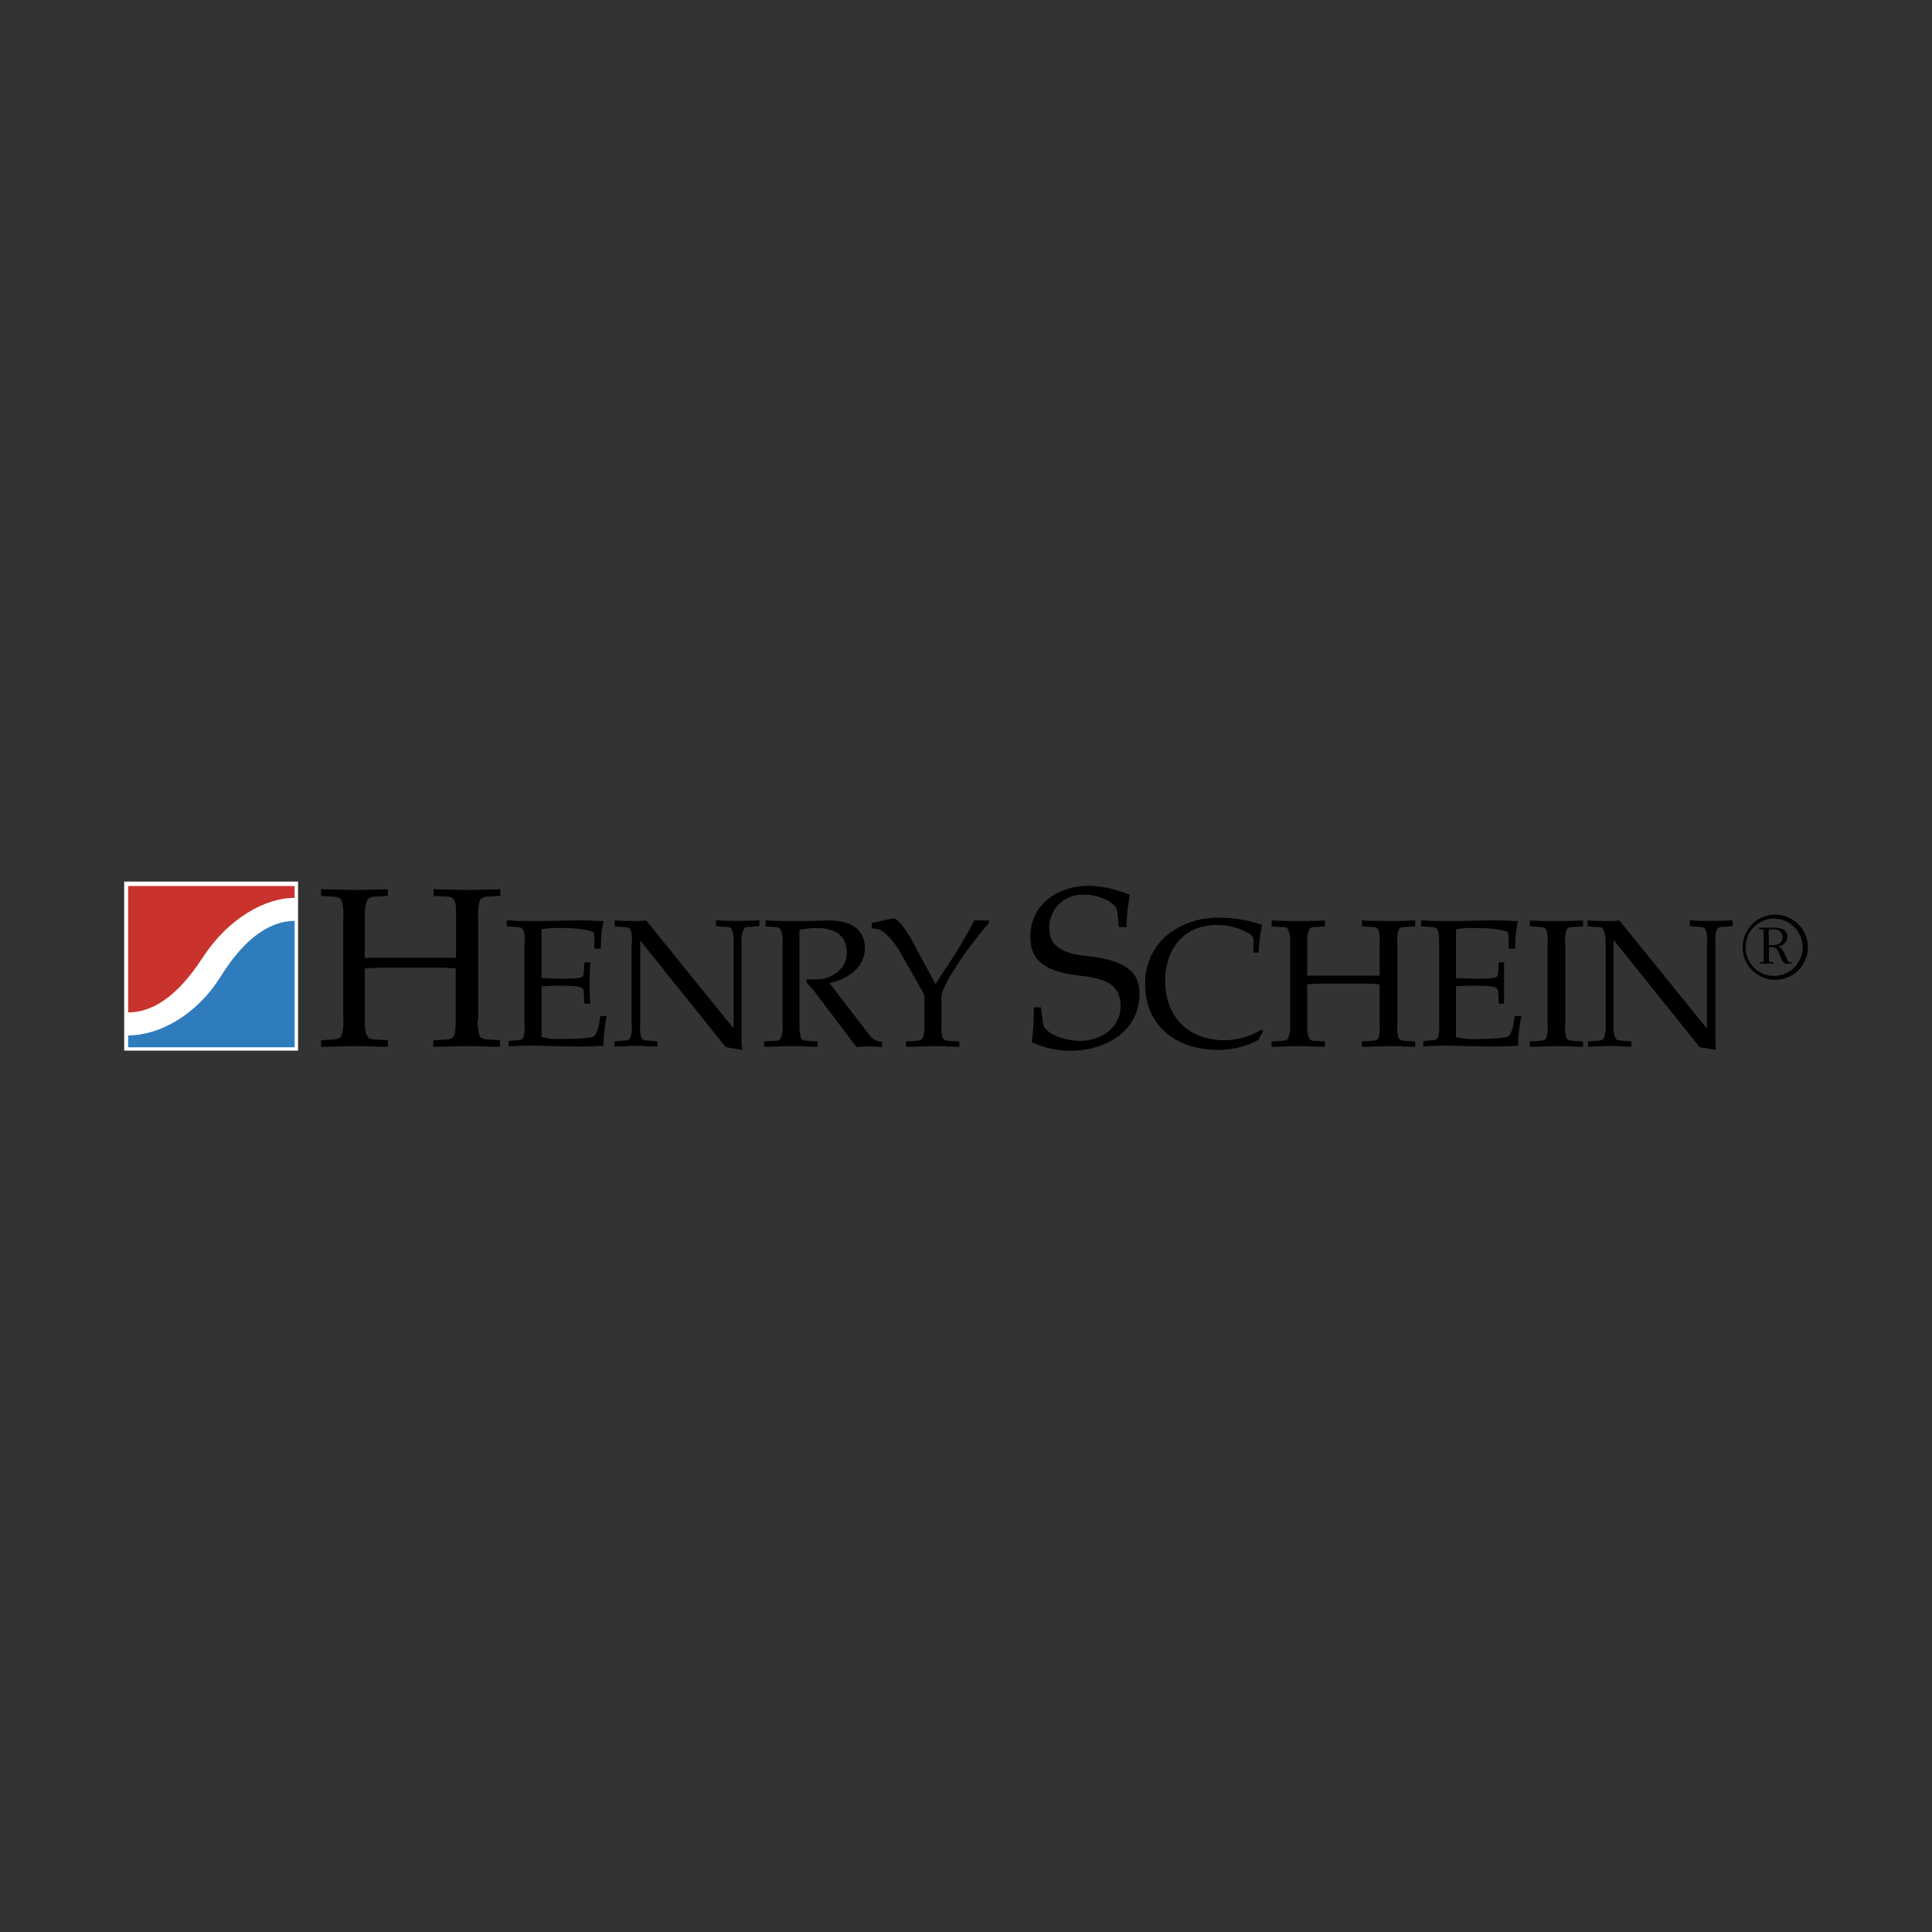 <svg id="Layer_1" data-name="Layer 1" xmlns="http://www.w3.org/2000/svg" viewBox="0 0 400 400"><rect x="0" y="0" width="400" height="400" fill="#333333" stroke="none"/><defs><style>.cls-1{fill:#fff;}.cls-1,.cls-2,.cls-3,.cls-4{fill-rule:evenodd;}.cls-3{fill:#c9322d;}.cls-4{fill:#2f7cbd;}</style></defs><path class="cls-1" d="M25.71,217.52h36v-35h-36v35Z"/><path class="cls-2" d="M98.92,211a9.84,9.84,0,0,0,.41,3.55c.27.41,1,.68,2,.68l2.18.14v1.36c-2.45,0-4.63-.14-6.81-.14s-4.5.14-7,.14v-1.36l2.32-.14c1.09,0,1.64-.27,1.91-.68s.41-1.77.41-3.55V200.48c-.55,0-1.77-.14-3.82-.14h-11c-2,0-3.27.14-4,.14V211c0,1.78.14,3,.55,3.55s.82.68,1.91.68l2.32.14v1.36c-2.46,0-4.78-.14-6.82-.14-2.32,0-4.63.14-7,.14v-1.36l2.18-.14c1.09,0,1.77-.27,2-.68a9.61,9.61,0,0,0,.41-3.55V189.84a9.54,9.54,0,0,0-.41-3.54c-.27-.41-1-.68-2-.68l-2.18-.14v-1.36c2.31,0,4.63.13,7,.13,2,0,4.36-.13,6.82-.13v1.36l-2.32.14c-1.09,0-1.64.27-1.91.68s-.55,1.77-.55,3.54v8.46H94.42v-8.46c0-1.77,0-3-.41-3.54s-.82-.68-1.91-.68l-2.32-.14v-1.36c2.46,0,4.64.13,7,.13s4.36-.13,6.81-.13v1.36l-2.18.14c-1.09,0-1.77.27-2,.68a9.54,9.54,0,0,0-.41,3.54V211Zm9.68-15.81a6.35,6.35,0,0,0-.28-2.73c-.27-.41-.68-.54-1.63-.54l-1.77-.14v-1.22c1.09,0,2,.13,3.13.13h3.27c3.27,0,6.68-.13,8.86-.13,1.64,0,3.41.13,4.78.13a25.51,25.51,0,0,0-.55,5.73h-1.36v-2.46c0-.41,0-.82-.28-1-2-.82-5-.82-7.36-.82a13.39,13.39,0,0,0-3.27.27v10.09c1.23,0,2.59.14,4.36.14,2.32,0,3.68-.14,4.09-.41a1.59,1.59,0,0,0,.27-1l.14-2h1.23c-.14,1.63-.14,3-.14,4.36s0,2.86.14,4.22H121l-.14-2.18a1.29,1.29,0,0,0-.27-1c-.41-.41-1.77-.54-4.09-.54a43.09,43.09,0,0,0-4.36.13v10.5a13.38,13.38,0,0,0,3.27.41c3,0,6.82-.14,7.5-.55s1.09-1.91,1.36-4.22h1.36a30.78,30.78,0,0,0-.68,6.13,61.38,61.38,0,0,1-7.36.14c-2.86,0-5.86-.14-8.18-.14-1.5,0-2.72.14-4.09.14v-1.09l1.37-.14c1,0,1.36-.13,1.63-.54a7,7,0,0,0,.27-2.87v-16.9Zm22.22,0a6.35,6.35,0,0,0-.28-2.73c-.27-.41-.68-.54-1.63-.54l-1.64-.14v-1.22c1.64.13,3.14.13,4.5.13a10.76,10.76,0,0,0,2-.13l18,22.22h.13V195.16a5.8,5.8,0,0,0-.41-2.73c-.13-.41-.68-.54-1.49-.54l-1.78-.14v-1.22c1.5.13,3.14.13,4.37.13,1.49,0,2.86,0,4.63-.13v1.22l-1.77.14c-.82,0-1.37.13-1.5.54a5.94,5.94,0,0,0-.41,2.73V216c0,.41.14.95.14,1.36l-3.41-.55-17.72-22.08v17.31a7,7,0,0,0,.27,2.87c.27.41.68.54,1.63.54l1.64.14v1.09c-1.64,0-3-.14-4.5-.14s-2.86.14-4.36.14v-1.09l1.64-.14c1,0,1.36-.13,1.63-.54a7,7,0,0,0,.27-2.87v-16.9Zm34.76,16.9a7,7,0,0,0,.27,2.87c.27.41.68.54,1.64.54l1.77.14v1.09c-1.91,0-3.68-.14-5.45-.14s-3.55.14-5.59.14v-1.09l1.91-.14c.81,0,1.22-.13,1.5-.54a6.3,6.3,0,0,0,.4-2.87v-16.9a6,6,0,0,0-.4-2.73c-.28-.41-.69-.54-1.5-.54l-1.64-.14v-1.22c2,.13,4.23.13,6.41.13s4.36,0,6.54-.13c6.13,0,7.63,3,7.63,5.72,0,4.09-3.68,6.54-7.36,7.22l8.59,11.18a3.28,3.28,0,0,0,2.32,1v1.09c-1,0-1.91-.14-2.73-.14s-1.64.14-2.59.14c-.41-.68-1.09-1.36-1.5-2l-7-9.27c-.55-.82-1.37-1.5-1.91-2.31l.13-.41a28.77,28.77,0,0,0,3.41-.14c2.59-.54,4.91-2.59,4.91-5.31,0-4.09-3.13-5.18-6-5.18a14.61,14.61,0,0,0-3.82.41v19.62Zm28.08-8.31,4-6.14c1.5-2.31,2.73-4.63,4.09-7.08h3v.54c-3.27,3.68-7.77,10-9.27,13.36a5.44,5.44,0,0,0-.54,2.86v4.77a7,7,0,0,0,.27,2.87c.27.41.68.54,1.64.54l1.77.14v1.09c-1.91,0-3.68-.14-5.45-.14s-3.55.14-5.59.14v-1.09l1.91-.14c.81,0,1.22-.13,1.5-.54a6.26,6.26,0,0,0,.41-2.87v-5.31a2.76,2.76,0,0,0-.41-1.5l-4.64-8.18c-1.91-3.27-4-4.77-4.77-4.77l-1.09-.14v-1.09l4.22-.95c.82-.14,1.37.68,2.05,1.36l1.63,2.45,5.32,9.82Zm38-11.86-.28-2.73c-.13-1.22-.27-1.63-2-2.72a10.39,10.39,0,0,0-5.18-1.23,6.79,6.79,0,0,0-6.95,6.95c0,3.14,1.9,5.18,7.77,5.73,6.68.81,10.9,2.45,10.9,7.77,0,8-7.22,11.86-14.31,11.86a19.64,19.64,0,0,1-8-1.77,43.61,43.61,0,0,0,.41-7.23h1.49l.42,3.27c.13,1.91,4,3.68,7.63,3.68,4.22,0,8.45-2.59,8.45-7.22s-3.54-5.73-8.32-6.27c-7.36-.82-10.36-3.14-10.36-8,0-7.36,6.41-10.63,12.14-10.63a23.51,23.51,0,0,1,8.45,1.91,39.52,39.52,0,0,0-.68,6.68Zm28.76,23.45a17.75,17.75,0,0,1-8.18,2c-9,0-15.14-5.18-15.14-13.63a13,13,0,0,1,4.64-10.23A17,17,0,0,1,252.69,190a26.47,26.47,0,0,1,8.59,1.5,37.72,37.72,0,0,0-.69,5.73H259.5v-2.73c0-1.09-1.63-1.64-3.27-2.32a14.78,14.78,0,0,0-4.22-.68c-7.09,0-10.77,5.18-10.77,11.59,0,7.5,4.9,12.27,12.26,12.27a14.51,14.51,0,0,0,7.64-2.18l.41.27-1.09,1.91Zm28.9-3.28a7,7,0,0,0,.27,2.87c.27.41.68.54,1.64.54l1.77.14v1.09c-1.91,0-3.68-.14-5.45-.14s-3.68.14-5.59.14v-1.09l1.77-.14c1,0,1.36-.13,1.63-.54a6.75,6.75,0,0,0,.28-2.87v-8.31c-.41,0-1.37-.14-3-.14h-8.86c-1.64,0-2.73.14-3.14.14v8.31a6.26,6.26,0,0,0,.41,2.87c.14.41.55.54,1.5.54l1.77.14v1.09c-1.91,0-3.68-.14-5.45-.14s-3.55.14-5.59.14v-1.09l1.91-.14c.82,0,1.36-.13,1.5-.54a6.26,6.26,0,0,0,.41-2.87v-16.9a5.94,5.94,0,0,0-.41-2.73c-.14-.41-.68-.54-1.5-.54l-1.91-.14v-1.22c2,.13,3.82.13,5.59.13s3.55,0,5.45-.13v1.22l-1.77.14c-.95,0-1.36.13-1.5.54a5.94,5.94,0,0,0-.41,2.73V202h15v-6.82a6.35,6.35,0,0,0-.28-2.73c-.27-.41-.68-.54-1.63-.54l-1.77-.14v-1.22c1.91.13,3.68.13,5.59.13s3.54,0,5.45-.13v1.22l-1.77.14c-1,0-1.37.13-1.64.54a6.57,6.57,0,0,0-.27,2.73Zm8.58-16.9a6.57,6.57,0,0,0-.27-2.73c-.27-.41-.68-.54-1.63-.54l-1.78-.14v-1.22c1.09,0,2.05.13,3.14.13h3.13c3.27,0,6.82-.13,9-.13,1.64,0,3.27.13,4.77.13a25.53,25.53,0,0,0-.54,5.73h-1.37v-2.46c0-.41,0-.82-.27-1-2-.82-5.05-.82-7.36-.82a13.39,13.39,0,0,0-3.27.27v10.09c1.22,0,2.59.14,4.36.14,2.31,0,3.68-.14,4.09-.41a1.59,1.59,0,0,0,.27-1l.14-2h1.09v8.58h-1.09l-.14-2.18a1.29,1.29,0,0,0-.27-1c-.41-.41-1.77-.54-4.09-.54a43,43,0,0,0-4.36.13v10.5a13.32,13.32,0,0,0,3.27.41c3,0,6.81-.14,7.5-.55s1.09-1.91,1.36-4.22H315a30.78,30.78,0,0,0-.68,6.13,61.38,61.38,0,0,1-7.36.14c-2.86,0-5.86-.14-8.18-.14-1.5,0-2.72.14-4.09.14v-1.09l1.37-.14c.95,0,1.36-.13,1.63-.54a7,7,0,0,0,.27-2.87v-16.9Zm26.18,16.9a7,7,0,0,0,.27,2.87c.27.41.68.54,1.64.54l1.77.14v1.09c-1.91,0-3.68-.14-5.45-.14s-3.69.14-5.59.14v-1.09l1.77-.14c1,0,1.36-.13,1.63-.54a6.75,6.75,0,0,0,.28-2.87v-16.9a6.35,6.35,0,0,0-.28-2.73c-.27-.41-.68-.54-1.63-.54l-1.77-.14v-1.22c1.9.13,3.68.13,5.59.13s3.54,0,5.45-.13v1.22l-1.77.14c-1,0-1.37.13-1.64.54a6.57,6.57,0,0,0-.27,2.73Zm8.32-16.9a5.77,5.77,0,0,0-.42-2.73c-.13-.41-.68-.54-1.5-.54l-1.76-.14v-1.22c1.76.13,3.26.13,4.63.13a9.44,9.44,0,0,0,1.91-.13l18,22.22h.14V195.16a6.35,6.35,0,0,0-.28-2.73c-.27-.41-.68-.54-1.63-.54l-1.64-.14v-1.22c1.5.13,3,.13,4.36.13s2.87,0,4.5-.13v1.22l-1.63.14c-1,0-1.37.13-1.64.54a6.57,6.57,0,0,0-.27,2.73V216a4.83,4.83,0,0,0,.13,1.36l-3.4-.55L334.2,194.75h-.13v17.31a6.12,6.12,0,0,0,.41,2.87c.14.41.68.54,1.5.54l1.77.14v1.09c-1.77,0-3.13-.14-4.64-.14-1.22,0-2.86.14-4.35.14v-1.09l1.76-.14c.82,0,1.37-.13,1.5-.54a6.08,6.08,0,0,0,.42-2.87v-16.9Zm34.89-5a5.93,5.93,0,1,1,0,11.86,5.82,5.82,0,0,1-5.86-5.78v-.09a5.85,5.85,0,0,1,5.86-6Zm0-.82a6.75,6.75,0,0,0,0,13.49,6.75,6.75,0,1,0,0-13.49ZM364.2,192v.41h.41c.27,0,.54,0,.54.55v5.72c0,.55-.13.55-.54.55h-.28v.27h2.86v-.27h-.4c-.55,0-.55-.27-.55-.68v-2.45h.27a1.85,1.85,0,0,1,1.23.27,5.41,5.41,0,0,1,.82,1.5,3.31,3.31,0,0,0,.82,1.5c.27.27.68.13,1.09.13H371v-.27a.89.89,0,0,1-.82-.27,10.07,10.07,0,0,1-.54-1.09c-.27-.68-.82-1.91-1.64-1.91a2.11,2.11,0,0,0,2.05-2c0-1.63-1.64-1.9-2.86-1.9h-3Zm2,1.23c0-.41-.13-.82.55-.82h.54a1.61,1.61,0,0,1,1.77,1.64c0,1.36-1.22,1.63-2.31,1.63h-.55v-2.45Z"/><path class="cls-3" d="M61,185.89v-2.45H26.53v26.17c4.91,0,10.09-3.14,15.41-11.32S54.89,185.89,61,185.89Z"/><path class="cls-4" d="M26.53,214.38v2.45H61V190.66c-4.77,0-10.09,3.14-15.27,11.45s-13,12.27-19.22,12.27Z"/></svg>